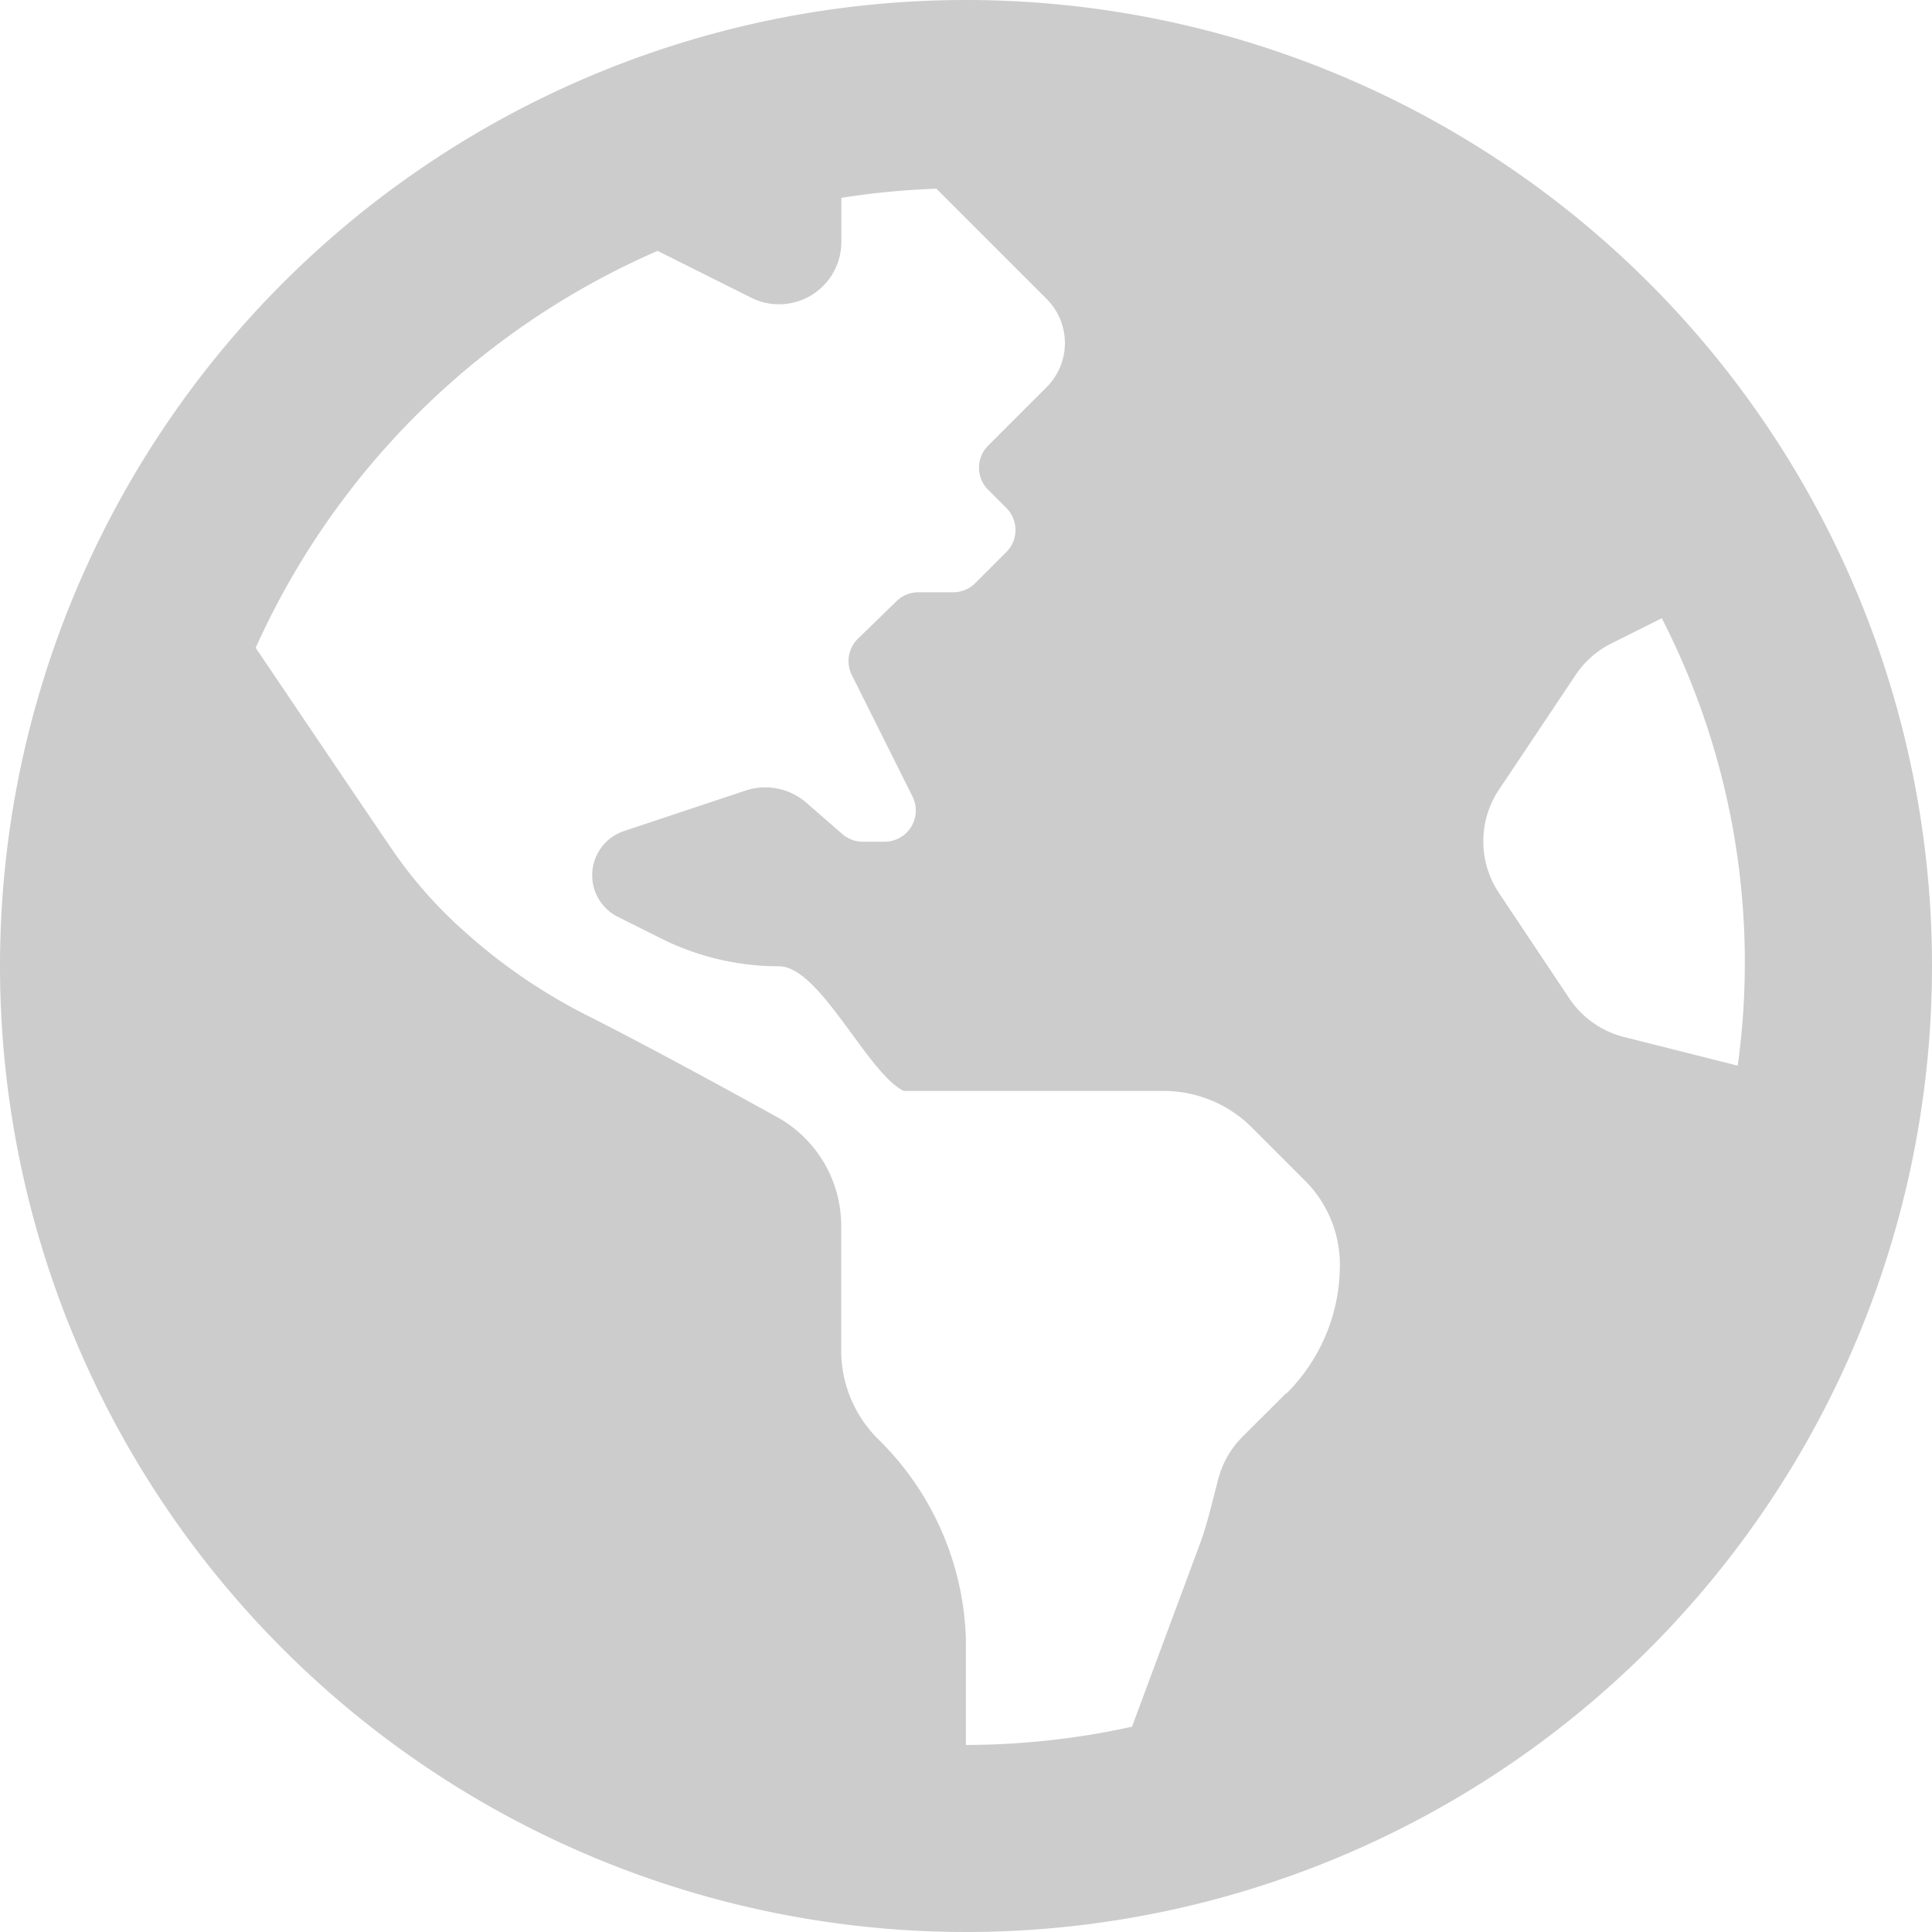 <svg xmlns="http://www.w3.org/2000/svg" width="27" height="27" viewBox="0 0 27 27">
  <path id="Icon_awesome-globe-americas" data-name="Icon awesome-globe-americas" d="M13.5.563A13.5,13.5,0,1,0,27,14.063,13.5,13.5,0,0,0,13.5.563Zm4.479,19.466c-.212.211-.435.433-.616.614a1.3,1.3,0,0,0-.336.583c-.082.308-.149.619-.26.918l-.947,2.55a10.879,10.879,0,0,1-2.322.255v-1.49a4.076,4.076,0,0,0-1.232-2.79,1.742,1.742,0,0,1-.51-1.232V17.695a1.736,1.736,0,0,0-.9-1.523c-.782-.433-1.895-1.038-2.657-1.421a7.847,7.847,0,0,1-1.723-1.184l-.044-.039A6.249,6.249,0,0,1,5.456,12.4c-.511-.75-1.342-1.983-1.883-2.784A10.946,10.946,0,0,1,9.19,4.069l1.307.654a.871.871,0,0,0,1.261-.779V3.328A10.879,10.879,0,0,1,13.086,3.2l1.541,1.541a.871.871,0,0,1,0,1.232l-.255.255-.563.563a.436.436,0,0,0,0,.616l.255.255a.436.436,0,0,1,0,.616l-.435.435a.436.436,0,0,1-.308.127H12.83a.435.435,0,0,0-.3.124l-.54.525a.436.436,0,0,0-.086.507l.849,1.7a.436.436,0,0,1-.389.63h-.307a.435.435,0,0,1-.285-.107l-.505-.439a.872.872,0,0,0-.846-.169l-1.7.566a.651.651,0,0,0-.085,1.2l.6.3a3.687,3.687,0,0,0,1.65.39c.573,0,1.23,1.486,1.742,1.742h3.634a1.743,1.743,0,0,1,1.232.51l.745.745a1.66,1.66,0,0,1,.486,1.174,2.533,2.533,0,0,1-.747,1.8Zm4.72-4.973a1.307,1.307,0,0,1-.77-.543l-.979-1.468a1.3,1.3,0,0,1,0-1.449L22.017,10a1.3,1.3,0,0,1,.5-.444l.707-.353a10.546,10.546,0,0,1,1.061,6.253Z" transform="translate(0 -0.563)" fill="#ccc"/>
</svg>
